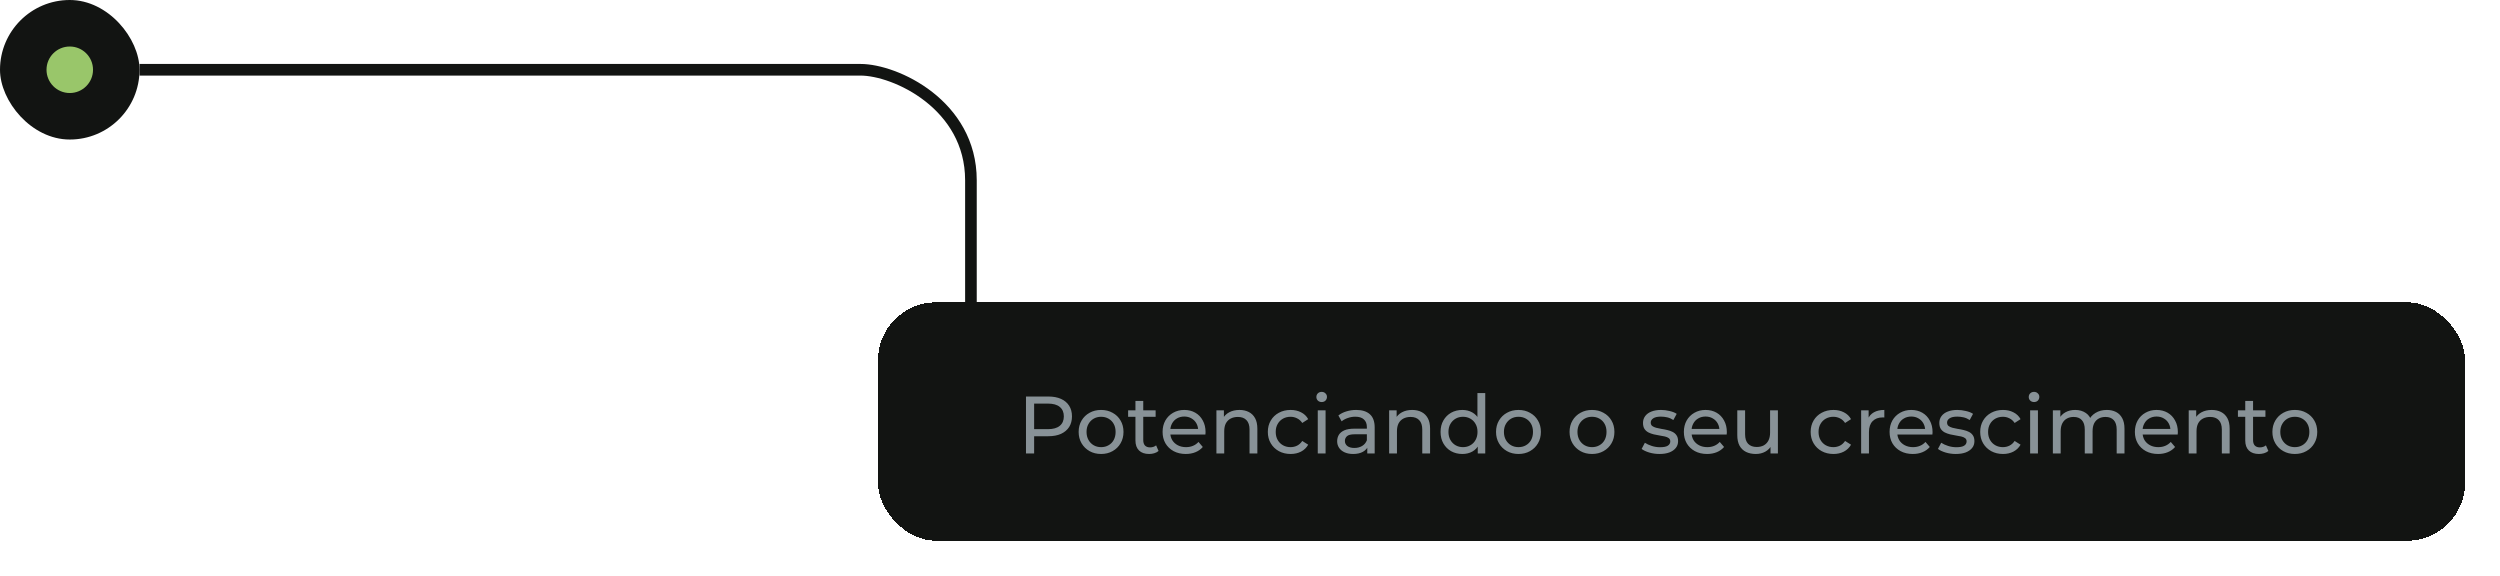 <svg width="430" height="99" viewBox="0 0 430 99" fill="none" xmlns="http://www.w3.org/2000/svg">
<g filter="url(#filter0_dd_5385_2949)">
<rect x="151" y="52" width="273" height="41" rx="10" fill="#121412" shape-rendering="crispEdges"/>
<path d="M176.47 78V68.2H180.292C181.151 68.2 181.883 68.335 182.49 68.606C183.097 68.877 183.563 69.269 183.89 69.782C184.217 70.295 184.38 70.907 184.38 71.616C184.38 72.325 184.217 72.937 183.89 73.45C183.563 73.954 183.097 74.346 182.49 74.626C181.883 74.897 181.151 75.032 180.292 75.032H177.24L177.87 74.374V78H176.47ZM177.87 74.514L177.24 73.814H180.25C181.146 73.814 181.823 73.623 182.28 73.24C182.747 72.857 182.98 72.316 182.98 71.616C182.98 70.916 182.747 70.375 182.28 69.992C181.823 69.609 181.146 69.418 180.25 69.418H177.24L177.87 68.718V74.514ZM189.391 78.084C188.645 78.084 187.982 77.921 187.403 77.594C186.825 77.267 186.367 76.819 186.031 76.25C185.695 75.671 185.527 75.018 185.527 74.29C185.527 73.553 185.695 72.899 186.031 72.33C186.367 71.761 186.825 71.317 187.403 71C187.982 70.673 188.645 70.51 189.391 70.51C190.129 70.51 190.787 70.673 191.365 71C191.953 71.317 192.411 71.761 192.737 72.33C193.073 72.89 193.241 73.543 193.241 74.29C193.241 75.027 193.073 75.681 192.737 76.25C192.411 76.819 191.953 77.267 191.365 77.594C190.787 77.921 190.129 78.084 189.391 78.084ZM189.391 76.908C189.867 76.908 190.292 76.801 190.665 76.586C191.048 76.371 191.347 76.068 191.561 75.676C191.776 75.275 191.883 74.813 191.883 74.29C191.883 73.758 191.776 73.301 191.561 72.918C191.347 72.526 191.048 72.223 190.665 72.008C190.292 71.793 189.867 71.686 189.391 71.686C188.915 71.686 188.491 71.793 188.117 72.008C187.744 72.223 187.445 72.526 187.221 72.918C186.997 73.301 186.885 73.758 186.885 74.29C186.885 74.813 186.997 75.275 187.221 75.676C187.445 76.068 187.744 76.371 188.117 76.586C188.491 76.801 188.915 76.908 189.391 76.908ZM197.648 78.084C196.902 78.084 196.323 77.883 195.912 77.482C195.502 77.081 195.296 76.507 195.296 75.76V68.956H196.64V75.704C196.64 76.105 196.738 76.413 196.934 76.628C197.14 76.843 197.429 76.95 197.802 76.95C198.222 76.95 198.572 76.833 198.852 76.6L199.272 77.566C199.067 77.743 198.82 77.874 198.53 77.958C198.25 78.042 197.956 78.084 197.648 78.084ZM194.036 71.686V70.58H198.768V71.686H194.036ZM203.955 78.084C203.162 78.084 202.462 77.921 201.855 77.594C201.258 77.267 200.791 76.819 200.455 76.25C200.128 75.681 199.965 75.027 199.965 74.29C199.965 73.553 200.124 72.899 200.441 72.33C200.768 71.761 201.211 71.317 201.771 71C202.34 70.673 202.98 70.51 203.689 70.51C204.408 70.51 205.042 70.669 205.593 70.986C206.144 71.303 206.573 71.751 206.881 72.33C207.198 72.899 207.357 73.567 207.357 74.332C207.357 74.388 207.352 74.453 207.343 74.528C207.343 74.603 207.338 74.673 207.329 74.738H201.015V73.772H206.629L206.083 74.108C206.092 73.632 205.994 73.207 205.789 72.834C205.584 72.461 205.299 72.171 204.935 71.966C204.58 71.751 204.165 71.644 203.689 71.644C203.222 71.644 202.807 71.751 202.443 71.966C202.079 72.171 201.794 72.465 201.589 72.848C201.384 73.221 201.281 73.651 201.281 74.136V74.36C201.281 74.855 201.393 75.298 201.617 75.69C201.85 76.073 202.172 76.371 202.583 76.586C202.994 76.801 203.465 76.908 203.997 76.908C204.436 76.908 204.832 76.833 205.187 76.684C205.551 76.535 205.868 76.311 206.139 76.012L206.881 76.88C206.545 77.272 206.125 77.571 205.621 77.776C205.126 77.981 204.571 78.084 203.955 78.084ZM213.185 70.51C213.792 70.51 214.324 70.627 214.781 70.86C215.248 71.093 215.612 71.448 215.873 71.924C216.135 72.4 216.265 73.002 216.265 73.73V78H214.921V73.884C214.921 73.165 214.744 72.624 214.389 72.26C214.044 71.896 213.554 71.714 212.919 71.714C212.443 71.714 212.028 71.807 211.673 71.994C211.319 72.181 211.043 72.456 210.847 72.82C210.661 73.184 210.567 73.637 210.567 74.178V78H209.223V70.58H210.511V72.582L210.301 72.05C210.544 71.565 210.917 71.187 211.421 70.916C211.925 70.645 212.513 70.51 213.185 70.51ZM221.987 78.084C221.231 78.084 220.554 77.921 219.957 77.594C219.369 77.267 218.907 76.819 218.571 76.25C218.235 75.681 218.067 75.027 218.067 74.29C218.067 73.553 218.235 72.899 218.571 72.33C218.907 71.761 219.369 71.317 219.957 71C220.554 70.673 221.231 70.51 221.987 70.51C222.659 70.51 223.256 70.645 223.779 70.916C224.311 71.177 224.721 71.569 225.011 72.092L223.989 72.75C223.746 72.386 223.447 72.12 223.093 71.952C222.747 71.775 222.374 71.686 221.973 71.686C221.487 71.686 221.053 71.793 220.671 72.008C220.288 72.223 219.985 72.526 219.761 72.918C219.537 73.301 219.425 73.758 219.425 74.29C219.425 74.822 219.537 75.284 219.761 75.676C219.985 76.068 220.288 76.371 220.671 76.586C221.053 76.801 221.487 76.908 221.973 76.908C222.374 76.908 222.747 76.824 223.093 76.656C223.447 76.479 223.746 76.208 223.989 75.844L225.011 76.488C224.721 77.001 224.311 77.398 223.779 77.678C223.256 77.949 222.659 78.084 221.987 78.084ZM226.655 78V70.58H227.999V78H226.655ZM227.327 69.152C227.066 69.152 226.846 69.068 226.669 68.9C226.501 68.732 226.417 68.527 226.417 68.284C226.417 68.032 226.501 67.822 226.669 67.654C226.846 67.486 227.066 67.402 227.327 67.402C227.588 67.402 227.803 67.486 227.971 67.654C228.148 67.813 228.237 68.013 228.237 68.256C228.237 68.508 228.153 68.723 227.985 68.9C227.817 69.068 227.598 69.152 227.327 69.152ZM235.171 78V76.432L235.101 76.138V73.464C235.101 72.895 234.933 72.456 234.597 72.148C234.27 71.831 233.776 71.672 233.113 71.672C232.674 71.672 232.245 71.747 231.825 71.896C231.405 72.036 231.05 72.227 230.761 72.47L230.201 71.462C230.584 71.154 231.041 70.921 231.573 70.762C232.114 70.594 232.679 70.51 233.267 70.51C234.284 70.51 235.068 70.757 235.619 71.252C236.17 71.747 236.445 72.503 236.445 73.52V78H235.171ZM232.735 78.084C232.184 78.084 231.699 77.991 231.279 77.804C230.868 77.617 230.551 77.361 230.327 77.034C230.103 76.698 229.991 76.32 229.991 75.9C229.991 75.499 230.084 75.135 230.271 74.808C230.467 74.481 230.78 74.22 231.209 74.024C231.648 73.828 232.236 73.73 232.973 73.73H235.325V74.696H233.029C232.357 74.696 231.904 74.808 231.671 75.032C231.438 75.256 231.321 75.527 231.321 75.844C231.321 76.208 231.466 76.502 231.755 76.726C232.044 76.941 232.446 77.048 232.959 77.048C233.463 77.048 233.902 76.936 234.275 76.712C234.658 76.488 234.933 76.161 235.101 75.732L235.367 76.656C235.19 77.095 234.877 77.445 234.429 77.706C233.981 77.958 233.416 78.084 232.735 78.084ZM242.894 70.51C243.501 70.51 244.033 70.627 244.49 70.86C244.957 71.093 245.321 71.448 245.582 71.924C245.844 72.4 245.974 73.002 245.974 73.73V78H244.63V73.884C244.63 73.165 244.453 72.624 244.098 72.26C243.753 71.896 243.263 71.714 242.628 71.714C242.152 71.714 241.737 71.807 241.382 71.994C241.028 72.181 240.752 72.456 240.556 72.82C240.37 73.184 240.276 73.637 240.276 74.178V78H238.932V70.58H240.22V72.582L240.01 72.05C240.253 71.565 240.626 71.187 241.13 70.916C241.634 70.645 242.222 70.51 242.894 70.51ZM251.528 78.084C250.809 78.084 250.165 77.925 249.596 77.608C249.036 77.291 248.592 76.847 248.266 76.278C247.939 75.709 247.776 75.046 247.776 74.29C247.776 73.534 247.939 72.876 248.266 72.316C248.592 71.747 249.036 71.303 249.596 70.986C250.165 70.669 250.809 70.51 251.528 70.51C252.153 70.51 252.718 70.65 253.222 70.93C253.726 71.21 254.127 71.63 254.426 72.19C254.734 72.75 254.888 73.45 254.888 74.29C254.888 75.13 254.738 75.83 254.44 76.39C254.15 76.95 253.754 77.375 253.25 77.664C252.746 77.944 252.172 78.084 251.528 78.084ZM251.64 76.908C252.106 76.908 252.526 76.801 252.9 76.586C253.282 76.371 253.581 76.068 253.796 75.676C254.02 75.275 254.132 74.813 254.132 74.29C254.132 73.758 254.02 73.301 253.796 72.918C253.581 72.526 253.282 72.223 252.9 72.008C252.526 71.793 252.106 71.686 251.64 71.686C251.164 71.686 250.739 71.793 250.366 72.008C249.992 72.223 249.694 72.526 249.47 72.918C249.246 73.301 249.134 73.758 249.134 74.29C249.134 74.813 249.246 75.275 249.47 75.676C249.694 76.068 249.992 76.371 250.366 76.586C250.739 76.801 251.164 76.908 251.64 76.908ZM254.174 78V75.998L254.257 74.276L254.118 72.554V67.612H255.462V78H254.174ZM261.182 78.084C260.436 78.084 259.773 77.921 259.194 77.594C258.616 77.267 258.158 76.819 257.822 76.25C257.486 75.671 257.318 75.018 257.318 74.29C257.318 73.553 257.486 72.899 257.822 72.33C258.158 71.761 258.616 71.317 259.194 71C259.773 70.673 260.436 70.51 261.182 70.51C261.92 70.51 262.578 70.673 263.156 71C263.744 71.317 264.202 71.761 264.528 72.33C264.864 72.89 265.032 73.543 265.032 74.29C265.032 75.027 264.864 75.681 264.528 76.25C264.202 76.819 263.744 77.267 263.156 77.594C262.578 77.921 261.92 78.084 261.182 78.084ZM261.182 76.908C261.658 76.908 262.083 76.801 262.456 76.586C262.839 76.371 263.138 76.068 263.352 75.676C263.567 75.275 263.674 74.813 263.674 74.29C263.674 73.758 263.567 73.301 263.352 72.918C263.138 72.526 262.839 72.223 262.456 72.008C262.083 71.793 261.658 71.686 261.182 71.686C260.706 71.686 260.282 71.793 259.908 72.008C259.535 72.223 259.236 72.526 259.012 72.918C258.788 73.301 258.676 73.758 258.676 74.29C258.676 74.813 258.788 75.275 259.012 75.676C259.236 76.068 259.535 76.371 259.908 76.586C260.282 76.801 260.706 76.908 261.182 76.908ZM273.829 78.084C273.082 78.084 272.42 77.921 271.841 77.594C271.262 77.267 270.805 76.819 270.469 76.25C270.133 75.671 269.965 75.018 269.965 74.29C269.965 73.553 270.133 72.899 270.469 72.33C270.805 71.761 271.262 71.317 271.841 71C272.42 70.673 273.082 70.51 273.829 70.51C274.566 70.51 275.224 70.673 275.803 71C276.391 71.317 276.848 71.761 277.175 72.33C277.511 72.89 277.679 73.543 277.679 74.29C277.679 75.027 277.511 75.681 277.175 76.25C276.848 76.819 276.391 77.267 275.803 77.594C275.224 77.921 274.566 78.084 273.829 78.084ZM273.829 76.908C274.305 76.908 274.73 76.801 275.103 76.586C275.486 76.371 275.784 76.068 275.999 75.676C276.214 75.275 276.321 74.813 276.321 74.29C276.321 73.758 276.214 73.301 275.999 72.918C275.784 72.526 275.486 72.223 275.103 72.008C274.73 71.793 274.305 71.686 273.829 71.686C273.353 71.686 272.928 71.793 272.555 72.008C272.182 72.223 271.883 72.526 271.659 72.918C271.435 73.301 271.323 73.758 271.323 74.29C271.323 74.813 271.435 75.275 271.659 75.676C271.883 76.068 272.182 76.371 272.555 76.586C272.928 76.801 273.353 76.908 273.829 76.908ZM285.425 78.084C284.809 78.084 284.221 78 283.661 77.832C283.111 77.664 282.677 77.459 282.359 77.216L282.919 76.152C283.237 76.367 283.629 76.549 284.095 76.698C284.562 76.847 285.038 76.922 285.523 76.922C286.149 76.922 286.597 76.833 286.867 76.656C287.147 76.479 287.287 76.231 287.287 75.914C287.287 75.681 287.203 75.499 287.035 75.368C286.867 75.237 286.643 75.139 286.363 75.074C286.093 75.009 285.789 74.953 285.453 74.906C285.117 74.85 284.781 74.785 284.445 74.71C284.109 74.626 283.801 74.514 283.521 74.374C283.241 74.225 283.017 74.024 282.849 73.772C282.681 73.511 282.597 73.165 282.597 72.736C282.597 72.288 282.723 71.896 282.975 71.56C283.227 71.224 283.582 70.967 284.039 70.79C284.506 70.603 285.057 70.51 285.691 70.51C286.177 70.51 286.667 70.571 287.161 70.692C287.665 70.804 288.076 70.967 288.393 71.182L287.819 72.246C287.483 72.022 287.133 71.868 286.769 71.784C286.405 71.7 286.041 71.658 285.677 71.658C285.089 71.658 284.651 71.756 284.361 71.952C284.072 72.139 283.927 72.381 283.927 72.68C283.927 72.932 284.011 73.128 284.179 73.268C284.357 73.399 284.581 73.501 284.851 73.576C285.131 73.651 285.439 73.716 285.775 73.772C286.111 73.819 286.447 73.884 286.783 73.968C287.119 74.043 287.423 74.15 287.693 74.29C287.973 74.43 288.197 74.626 288.365 74.878C288.543 75.13 288.631 75.466 288.631 75.886C288.631 76.334 288.501 76.721 288.239 77.048C287.978 77.375 287.609 77.631 287.133 77.818C286.657 77.995 286.088 78.084 285.425 78.084ZM293.615 78.084C292.822 78.084 292.122 77.921 291.515 77.594C290.918 77.267 290.451 76.819 290.115 76.25C289.788 75.681 289.625 75.027 289.625 74.29C289.625 73.553 289.784 72.899 290.101 72.33C290.428 71.761 290.871 71.317 291.431 71C292 70.673 292.64 70.51 293.349 70.51C294.068 70.51 294.702 70.669 295.253 70.986C295.804 71.303 296.233 71.751 296.541 72.33C296.858 72.899 297.017 73.567 297.017 74.332C297.017 74.388 297.012 74.453 297.003 74.528C297.003 74.603 296.998 74.673 296.989 74.738H290.675V73.772H296.289L295.743 74.108C295.752 73.632 295.654 73.207 295.449 72.834C295.244 72.461 294.959 72.171 294.595 71.966C294.24 71.751 293.825 71.644 293.349 71.644C292.882 71.644 292.467 71.751 292.103 71.966C291.739 72.171 291.454 72.465 291.249 72.848C291.044 73.221 290.941 73.651 290.941 74.136V74.36C290.941 74.855 291.053 75.298 291.277 75.69C291.51 76.073 291.832 76.371 292.243 76.586C292.654 76.801 293.125 76.908 293.657 76.908C294.096 76.908 294.492 76.833 294.847 76.684C295.211 76.535 295.528 76.311 295.799 76.012L296.541 76.88C296.205 77.272 295.785 77.571 295.281 77.776C294.786 77.981 294.231 78.084 293.615 78.084ZM302.005 78.084C301.371 78.084 300.811 77.967 300.325 77.734C299.849 77.501 299.476 77.146 299.205 76.67C298.944 76.185 298.813 75.578 298.813 74.85V70.58H300.157V74.696C300.157 75.424 300.33 75.97 300.675 76.334C301.03 76.698 301.525 76.88 302.159 76.88C302.626 76.88 303.032 76.787 303.377 76.6C303.723 76.404 303.989 76.124 304.175 75.76C304.362 75.387 304.455 74.939 304.455 74.416V70.58H305.799V78H304.525V75.998L304.735 76.53C304.493 77.025 304.129 77.407 303.643 77.678C303.158 77.949 302.612 78.084 302.005 78.084ZM315.352 78.084C314.596 78.084 313.919 77.921 313.322 77.594C312.734 77.267 312.272 76.819 311.936 76.25C311.6 75.681 311.432 75.027 311.432 74.29C311.432 73.553 311.6 72.899 311.936 72.33C312.272 71.761 312.734 71.317 313.322 71C313.919 70.673 314.596 70.51 315.352 70.51C316.024 70.51 316.621 70.645 317.144 70.916C317.676 71.177 318.086 71.569 318.376 72.092L317.354 72.75C317.111 72.386 316.812 72.12 316.458 71.952C316.112 71.775 315.739 71.686 315.338 71.686C314.852 71.686 314.418 71.793 314.036 72.008C313.653 72.223 313.35 72.526 313.126 72.918C312.902 73.301 312.79 73.758 312.79 74.29C312.79 74.822 312.902 75.284 313.126 75.676C313.35 76.068 313.653 76.371 314.036 76.586C314.418 76.801 314.852 76.908 315.338 76.908C315.739 76.908 316.112 76.824 316.458 76.656C316.812 76.479 317.111 76.208 317.354 75.844L318.376 76.488C318.086 77.001 317.676 77.398 317.144 77.678C316.621 77.949 316.024 78.084 315.352 78.084ZM320.116 78V70.58H321.404V72.596L321.278 72.092C321.483 71.579 321.828 71.187 322.314 70.916C322.799 70.645 323.396 70.51 324.106 70.51V71.812C324.05 71.803 323.994 71.798 323.938 71.798C323.891 71.798 323.844 71.798 323.798 71.798C323.079 71.798 322.51 72.013 322.09 72.442C321.67 72.871 321.46 73.492 321.46 74.304V78H320.116ZM328.998 78.084C328.205 78.084 327.505 77.921 326.898 77.594C326.301 77.267 325.834 76.819 325.498 76.25C325.171 75.681 325.008 75.027 325.008 74.29C325.008 73.553 325.167 72.899 325.484 72.33C325.811 71.761 326.254 71.317 326.814 71C327.383 70.673 328.023 70.51 328.732 70.51C329.451 70.51 330.085 70.669 330.636 70.986C331.187 71.303 331.616 71.751 331.924 72.33C332.241 72.899 332.4 73.567 332.4 74.332C332.4 74.388 332.395 74.453 332.386 74.528C332.386 74.603 332.381 74.673 332.372 74.738H326.058V73.772H331.672L331.126 74.108C331.135 73.632 331.037 73.207 330.832 72.834C330.627 72.461 330.342 72.171 329.978 71.966C329.623 71.751 329.208 71.644 328.732 71.644C328.265 71.644 327.85 71.751 327.486 71.966C327.122 72.171 326.837 72.465 326.632 72.848C326.427 73.221 326.324 73.651 326.324 74.136V74.36C326.324 74.855 326.436 75.298 326.66 75.69C326.893 76.073 327.215 76.371 327.626 76.586C328.037 76.801 328.508 76.908 329.04 76.908C329.479 76.908 329.875 76.833 330.23 76.684C330.594 76.535 330.911 76.311 331.182 76.012L331.924 76.88C331.588 77.272 331.168 77.571 330.664 77.776C330.169 77.981 329.614 78.084 328.998 78.084ZM336.394 78.084C335.778 78.084 335.19 78 334.63 77.832C334.08 77.664 333.646 77.459 333.328 77.216L333.888 76.152C334.206 76.367 334.598 76.549 335.064 76.698C335.531 76.847 336.007 76.922 336.492 76.922C337.118 76.922 337.566 76.833 337.836 76.656C338.116 76.479 338.256 76.231 338.256 75.914C338.256 75.681 338.172 75.499 338.004 75.368C337.836 75.237 337.612 75.139 337.332 75.074C337.062 75.009 336.758 74.953 336.422 74.906C336.086 74.85 335.75 74.785 335.414 74.71C335.078 74.626 334.77 74.514 334.49 74.374C334.21 74.225 333.986 74.024 333.818 73.772C333.65 73.511 333.566 73.165 333.566 72.736C333.566 72.288 333.692 71.896 333.944 71.56C334.196 71.224 334.551 70.967 335.008 70.79C335.475 70.603 336.026 70.51 336.66 70.51C337.146 70.51 337.636 70.571 338.13 70.692C338.634 70.804 339.045 70.967 339.362 71.182L338.788 72.246C338.452 72.022 338.102 71.868 337.738 71.784C337.374 71.7 337.01 71.658 336.646 71.658C336.058 71.658 335.62 71.756 335.33 71.952C335.041 72.139 334.896 72.381 334.896 72.68C334.896 72.932 334.98 73.128 335.148 73.268C335.326 73.399 335.55 73.501 335.82 73.576C336.1 73.651 336.408 73.716 336.744 73.772C337.08 73.819 337.416 73.884 337.752 73.968C338.088 74.043 338.392 74.15 338.662 74.29C338.942 74.43 339.166 74.626 339.334 74.878C339.512 75.13 339.6 75.466 339.6 75.886C339.6 76.334 339.47 76.721 339.208 77.048C338.947 77.375 338.578 77.631 338.102 77.818C337.626 77.995 337.057 78.084 336.394 78.084ZM344.514 78.084C343.758 78.084 343.081 77.921 342.484 77.594C341.896 77.267 341.434 76.819 341.098 76.25C340.762 75.681 340.594 75.027 340.594 74.29C340.594 73.553 340.762 72.899 341.098 72.33C341.434 71.761 341.896 71.317 342.484 71C343.081 70.673 343.758 70.51 344.514 70.51C345.186 70.51 345.783 70.645 346.306 70.916C346.838 71.177 347.249 71.569 347.538 72.092L346.516 72.75C346.273 72.386 345.975 72.12 345.62 71.952C345.275 71.775 344.901 71.686 344.5 71.686C344.015 71.686 343.581 71.793 343.198 72.008C342.815 72.223 342.512 72.526 342.288 72.918C342.064 73.301 341.952 73.758 341.952 74.29C341.952 74.822 342.064 75.284 342.288 75.676C342.512 76.068 342.815 76.371 343.198 76.586C343.581 76.801 344.015 76.908 344.5 76.908C344.901 76.908 345.275 76.824 345.62 76.656C345.975 76.479 346.273 76.208 346.516 75.844L347.538 76.488C347.249 77.001 346.838 77.398 346.306 77.678C345.783 77.949 345.186 78.084 344.514 78.084ZM349.182 78V70.58H350.526V78H349.182ZM349.854 69.152C349.593 69.152 349.374 69.068 349.196 68.9C349.028 68.732 348.944 68.527 348.944 68.284C348.944 68.032 349.028 67.822 349.196 67.654C349.374 67.486 349.593 67.402 349.854 67.402C350.116 67.402 350.33 67.486 350.498 67.654C350.676 67.813 350.764 68.013 350.764 68.256C350.764 68.508 350.68 68.723 350.512 68.9C350.344 69.068 350.125 69.152 349.854 69.152ZM362.374 70.51C362.972 70.51 363.499 70.627 363.956 70.86C364.414 71.093 364.768 71.448 365.02 71.924C365.282 72.4 365.412 73.002 365.412 73.73V78H364.068V73.884C364.068 73.165 363.9 72.624 363.564 72.26C363.228 71.896 362.757 71.714 362.15 71.714C361.702 71.714 361.31 71.807 360.974 71.994C360.638 72.181 360.377 72.456 360.19 72.82C360.013 73.184 359.924 73.637 359.924 74.178V78H358.58V73.884C358.58 73.165 358.412 72.624 358.076 72.26C357.75 71.896 357.278 71.714 356.662 71.714C356.224 71.714 355.836 71.807 355.5 71.994C355.164 72.181 354.903 72.456 354.716 72.82C354.53 73.184 354.436 73.637 354.436 74.178V78H353.092V70.58H354.38V72.554L354.17 72.05C354.404 71.565 354.763 71.187 355.248 70.916C355.734 70.645 356.298 70.51 356.942 70.51C357.652 70.51 358.263 70.687 358.776 71.042C359.29 71.387 359.626 71.915 359.784 72.624L359.238 72.4C359.462 71.831 359.854 71.373 360.414 71.028C360.974 70.683 361.628 70.51 362.374 70.51ZM371.189 78.084C370.396 78.084 369.696 77.921 369.089 77.594C368.492 77.267 368.025 76.819 367.689 76.25C367.363 75.681 367.199 75.027 367.199 74.29C367.199 73.553 367.358 72.899 367.675 72.33C368.002 71.761 368.445 71.317 369.005 71C369.575 70.673 370.214 70.51 370.923 70.51C371.642 70.51 372.277 70.669 372.827 70.986C373.378 71.303 373.807 71.751 374.115 72.33C374.433 72.899 374.591 73.567 374.591 74.332C374.591 74.388 374.587 74.453 374.577 74.528C374.577 74.603 374.573 74.673 374.563 74.738H368.249V73.772H373.863L373.317 74.108C373.327 73.632 373.229 73.207 373.023 72.834C372.818 72.461 372.533 72.171 372.169 71.966C371.815 71.751 371.399 71.644 370.923 71.644C370.457 71.644 370.041 71.751 369.677 71.966C369.313 72.171 369.029 72.465 368.823 72.848C368.618 73.221 368.515 73.651 368.515 74.136V74.36C368.515 74.855 368.627 75.298 368.851 75.69C369.085 76.073 369.407 76.371 369.817 76.586C370.228 76.801 370.699 76.908 371.231 76.908C371.67 76.908 372.067 76.833 372.421 76.684C372.785 76.535 373.103 76.311 373.373 76.012L374.115 76.88C373.779 77.272 373.359 77.571 372.855 77.776C372.361 77.981 371.805 78.084 371.189 78.084ZM380.42 70.51C381.026 70.51 381.558 70.627 382.016 70.86C382.482 71.093 382.846 71.448 383.108 71.924C383.369 72.4 383.5 73.002 383.5 73.73V78H382.156V73.884C382.156 73.165 381.978 72.624 381.624 72.26C381.278 71.896 380.788 71.714 380.154 71.714C379.678 71.714 379.262 71.807 378.908 71.994C378.553 72.181 378.278 72.456 378.082 72.82C377.895 73.184 377.802 73.637 377.802 74.178V78H376.458V70.58H377.746V72.582L377.536 72.05C377.778 71.565 378.152 71.187 378.656 70.916C379.16 70.645 379.748 70.51 380.42 70.51ZM388.535 78.084C387.788 78.084 387.21 77.883 386.799 77.482C386.388 77.081 386.183 76.507 386.183 75.76V68.956H387.527V75.704C387.527 76.105 387.625 76.413 387.821 76.628C388.026 76.843 388.316 76.95 388.689 76.95C389.109 76.95 389.459 76.833 389.739 76.6L390.159 77.566C389.954 77.743 389.706 77.874 389.417 77.958C389.137 78.042 388.843 78.084 388.535 78.084ZM384.923 71.686V70.58H389.655V71.686H384.923ZM394.716 78.084C393.969 78.084 393.306 77.921 392.728 77.594C392.149 77.267 391.692 76.819 391.356 76.25C391.02 75.671 390.852 75.018 390.852 74.29C390.852 73.553 391.02 72.899 391.356 72.33C391.692 71.761 392.149 71.317 392.728 71C393.306 70.673 393.969 70.51 394.716 70.51C395.453 70.51 396.111 70.673 396.69 71C397.278 71.317 397.735 71.761 398.062 72.33C398.398 72.89 398.566 73.543 398.566 74.29C398.566 75.027 398.398 75.681 398.062 76.25C397.735 76.819 397.278 77.267 396.69 77.594C396.111 77.921 395.453 78.084 394.716 78.084ZM394.716 76.908C395.192 76.908 395.616 76.801 395.99 76.586C396.372 76.371 396.671 76.068 396.886 75.676C397.1 75.275 397.208 74.813 397.208 74.29C397.208 73.758 397.1 73.301 396.886 72.918C396.671 72.526 396.372 72.223 395.99 72.008C395.616 71.793 395.192 71.686 394.716 71.686C394.24 71.686 393.815 71.793 393.442 72.008C393.068 72.223 392.77 72.526 392.546 72.918C392.322 73.301 392.21 73.758 392.21 74.29C392.21 74.813 392.322 75.275 392.546 75.676C392.77 76.068 393.068 76.371 393.442 76.586C393.815 76.801 394.24 76.908 394.716 76.908Z" fill="#889297"/>
</g>
<g filter="url(#filter1_ii_5385_2949)">
<rect width="24" height="24" rx="12" fill="#121412"/>
</g>
<circle cx="12" cy="12" r="4" fill="#99C66A"/>
<g filter="url(#filter2_ii_5385_2949)">
<path d="M24 12C77.2 12 142 12 148 12C154 12 167 18 167 31C167 44 167 52 167 52" stroke="#121412" stroke-width="2"/>
</g>
<defs>
<filter id="filter0_dd_5385_2949" x="145" y="46" width="285" height="53" filterUnits="userSpaceOnUse" color-interpolation-filters="sRGB">
<feFlood flood-opacity="0" result="BackgroundImageFix"/>
<feColorMatrix in="SourceAlpha" type="matrix" values="0 0 0 0 0 0 0 0 0 0 0 0 0 0 0 0 0 0 127 0" result="hardAlpha"/>
<feOffset dx="2" dy="2"/>
<feGaussianBlur stdDeviation="2"/>
<feComposite in2="hardAlpha" operator="out"/>
<feColorMatrix type="matrix" values="0 0 0 0 0 0 0 0 0 0 0 0 0 0 0 0 0 0 0.25 0"/>
<feBlend mode="normal" in2="BackgroundImageFix" result="effect1_dropShadow_5385_2949"/>
<feColorMatrix in="SourceAlpha" type="matrix" values="0 0 0 0 0 0 0 0 0 0 0 0 0 0 0 0 0 0 127 0" result="hardAlpha"/>
<feOffset dx="-2" dy="-2"/>
<feGaussianBlur stdDeviation="2"/>
<feComposite in2="hardAlpha" operator="out"/>
<feColorMatrix type="matrix" values="0 0 0 0 0.702 0 0 0 0 0.831 0 0 0 0 0.561 0 0 0 0.25 0"/>
<feBlend mode="normal" in2="effect1_dropShadow_5385_2949" result="effect2_dropShadow_5385_2949"/>
<feBlend mode="normal" in="SourceGraphic" in2="effect2_dropShadow_5385_2949" result="shape"/>
</filter>
<filter id="filter1_ii_5385_2949" x="-10" y="-10" width="44" height="44" filterUnits="userSpaceOnUse" color-interpolation-filters="sRGB">
<feFlood flood-opacity="0" result="BackgroundImageFix"/>
<feBlend mode="normal" in="SourceGraphic" in2="BackgroundImageFix" result="shape"/>
<feColorMatrix in="SourceAlpha" type="matrix" values="0 0 0 0 0 0 0 0 0 0 0 0 0 0 0 0 0 0 127 0" result="hardAlpha"/>
<feOffset dx="10" dy="10"/>
<feGaussianBlur stdDeviation="10"/>
<feComposite in2="hardAlpha" operator="arithmetic" k2="-1" k3="1"/>
<feColorMatrix type="matrix" values="0 0 0 0 0 0 0 0 0 0 0 0 0 0 0 0 0 0 0.25 0"/>
<feBlend mode="overlay" in2="shape" result="effect1_innerShadow_5385_2949"/>
<feColorMatrix in="SourceAlpha" type="matrix" values="0 0 0 0 0 0 0 0 0 0 0 0 0 0 0 0 0 0 127 0" result="hardAlpha"/>
<feOffset dx="-10" dy="-10"/>
<feGaussianBlur stdDeviation="10"/>
<feComposite in2="hardAlpha" operator="arithmetic" k2="-1" k3="1"/>
<feColorMatrix type="matrix" values="0 0 0 0 0.702 0 0 0 0 0.831 0 0 0 0 0.561 0 0 0 0.25 0"/>
<feBlend mode="overlay" in2="effect1_innerShadow_5385_2949" result="effect2_innerShadow_5385_2949"/>
</filter>
<filter id="filter2_ii_5385_2949" x="14" y="1" width="164" height="61" filterUnits="userSpaceOnUse" color-interpolation-filters="sRGB">
<feFlood flood-opacity="0" result="BackgroundImageFix"/>
<feBlend mode="normal" in="SourceGraphic" in2="BackgroundImageFix" result="shape"/>
<feColorMatrix in="SourceAlpha" type="matrix" values="0 0 0 0 0 0 0 0 0 0 0 0 0 0 0 0 0 0 127 0" result="hardAlpha"/>
<feOffset dx="10" dy="10"/>
<feGaussianBlur stdDeviation="10"/>
<feComposite in2="hardAlpha" operator="arithmetic" k2="-1" k3="1"/>
<feColorMatrix type="matrix" values="0 0 0 0 0 0 0 0 0 0 0 0 0 0 0 0 0 0 0.25 0"/>
<feBlend mode="normal" in2="shape" result="effect1_innerShadow_5385_2949"/>
<feColorMatrix in="SourceAlpha" type="matrix" values="0 0 0 0 0 0 0 0 0 0 0 0 0 0 0 0 0 0 127 0" result="hardAlpha"/>
<feOffset dx="-10" dy="-10"/>
<feGaussianBlur stdDeviation="10"/>
<feComposite in2="hardAlpha" operator="arithmetic" k2="-1" k3="1"/>
<feColorMatrix type="matrix" values="0 0 0 0 0.702 0 0 0 0 0.831 0 0 0 0 0.561 0 0 0 0.25 0"/>
<feBlend mode="normal" in2="effect1_innerShadow_5385_2949" result="effect2_innerShadow_5385_2949"/>
</filter>
</defs>
</svg>
